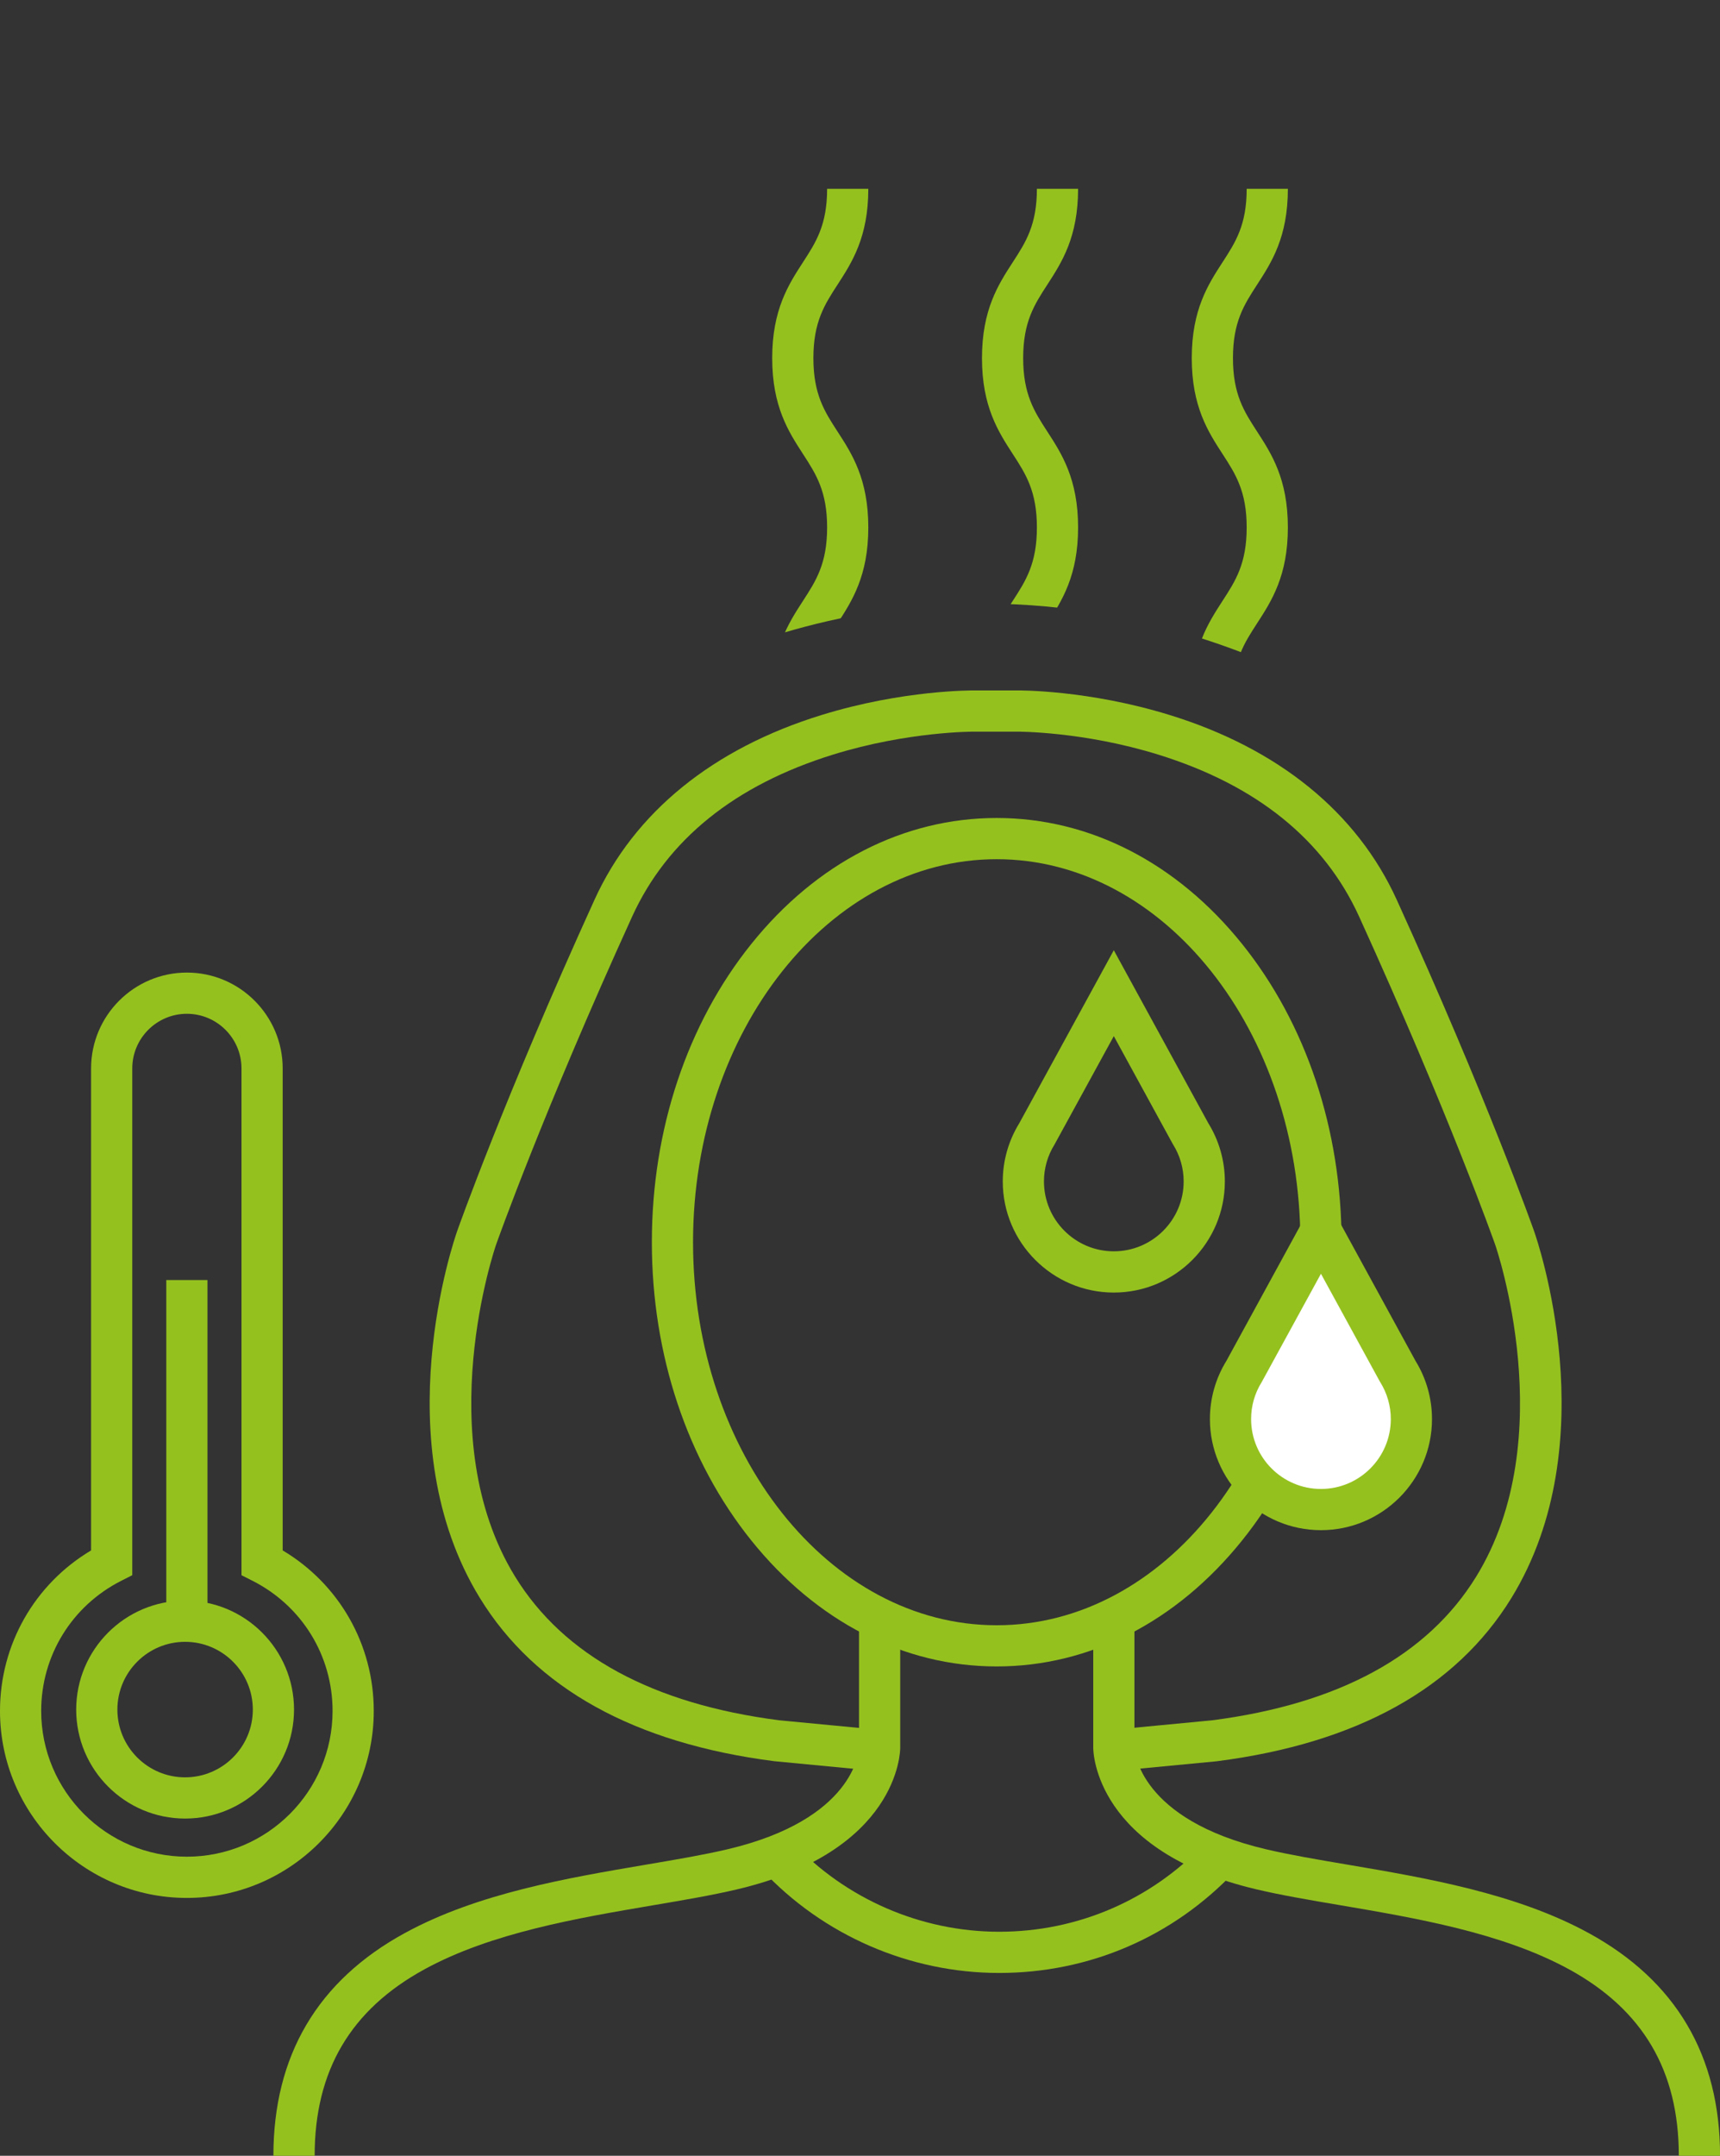 <?xml version="1.0" encoding="UTF-8"?>
<svg id="Calque_2" data-name="Calque 2" xmlns="http://www.w3.org/2000/svg" xmlns:xlink="http://www.w3.org/1999/xlink" viewBox="0 0 626.41 784.69">
  <rect x="0" y="0" width="626.41" height="784.69" fill="#333333" stroke="none"/>
  <defs>
    <style>
      .cls-1 {
        fill: none;
      }

      .cls-2 {
        fill: #fff;
      }

      .cls-3 {
        fill: #95c11f;
      }

      .cls-4 {
        clip-path: url(#clippath);
      }
    </style>
    <clipPath id="clippath">
      <path class="cls-1" d="M226.15,257.21s106.96-76.66,247.03-10.81h50.93V0H226.15v257.21Z"/>
    </clipPath>
  </defs>
  <g id="Calque_1-2" data-name="Calque 1">
    <g>
      <g>
        <g>
          <path class="cls-3" d="M114.57,784.69h-15c0-36.46,16.1-63.74,47.86-81.07,26.55-14.5,59.21-20.04,88.03-24.93,10.74-1.82,20.88-3.54,29.46-5.56,46.15-10.86,47.87-35.55,47.93-37.01v-47.31h15v47.39c0,1.53-.68,37.7-59.49,51.53-9.03,2.13-19.41,3.89-30.38,5.75-27.65,4.69-59,10.01-83.35,23.31-26.95,14.71-40.04,36.92-40.04,67.91Z"/>
          <path class="cls-3" d="M626.41,784.69h-15c0-30.98-13.1-53.2-40.04-67.91-24.35-13.29-55.69-18.61-83.35-23.31-10.98-1.86-21.35-3.62-30.38-5.75-58.82-13.84-59.49-50-59.49-51.53v-47.39h15v47.31c.06,1.47,1.78,26.16,47.93,37.01,8.58,2.02,18.72,3.74,29.46,5.56,28.81,4.89,61.47,10.43,88.03,24.93,31.75,17.34,47.86,44.61,47.86,81.07Z"/>
        </g>
        <path class="cls-3" d="M362.99,606.57c-33.86,0-65.59-16.28-89.35-45.83-23.37-29.08-36.24-67.64-36.24-108.59s12.87-79.51,36.24-108.58c23.76-29.56,55.49-45.83,89.35-45.83s65.59,16.28,89.35,45.83c23.37,29.08,36.24,67.64,36.24,108.58s-12.87,79.51-36.24,108.59c-23.76,29.56-55.49,45.83-89.35,45.83ZM362.99,312.74c-60.98,0-110.59,62.54-110.59,139.42s49.61,139.42,110.59,139.42,110.59-62.54,110.59-139.42-49.61-139.42-110.59-139.42Z"/>
        <path class="cls-3" d="M363.88,718.14c-32.64,0-64.14-13.69-86.42-37.57l10.97-10.23c19.45,20.85,46.96,32.8,75.45,32.8s55.32-11.49,75.02-32.34l10.9,10.3c-22.56,23.89-53.08,37.04-85.92,37.04Z"/>
        <path class="cls-3" d="M405.59,644.67l-1.43-14.93,37.27-3.56c46.12-5.95,78.48-23.54,96.18-52.29,31.16-50.61,7.16-120.18,6.91-120.88-.17-.48-16.89-47.71-49.52-119.34-12.78-28.06-37.4-47.91-73.18-59-27.33-8.48-51.21-8.35-51.43-8.36h-15.5c-.32,0-24.18-.12-51.51,8.36-35.78,11.1-60.4,30.95-73.18,59-32.63,71.62-49.35,118.86-49.51,119.32-.25.71-24.25,70.28,6.91,120.89,17.7,28.75,50.06,46.34,96.18,52.29l37.27,3.56-1.43,14.93-37.64-3.6c-50.94-6.54-87.02-26.53-107.21-59.4-34.89-56.79-9.33-130.56-8.23-133.67.16-.46,17.07-48.25,50-120.54,14.48-31.78,43.12-55.04,82.82-67.24,29.51-9.08,54.55-8.9,55.6-8.9h15.35c.98-.02,26.01-.18,55.52,8.9,39.7,12.21,68.34,35.46,82.82,67.24,32.93,72.29,49.84,120.09,50.01,120.56,1.1,3.09,26.66,76.87-8.23,133.66-20.2,32.87-56.27,52.86-107.21,59.4l-.24.03-37.39,3.57Z"/>
      </g>
      <g class="cls-4">
        <g>
          <path class="cls-3" d="M296.23,376.87h-15c0-17.63,5.96-26.8,11.21-34.9,4.72-7.27,8.79-13.55,8.79-26.73s-4.07-19.46-8.79-26.73c-5.25-8.09-11.21-17.27-11.21-34.9s5.96-26.8,11.21-34.9c4.72-7.27,8.79-13.54,8.79-26.73s-4.07-19.46-8.79-26.73c-5.25-8.09-11.21-17.27-11.21-34.9s5.96-26.8,11.21-34.9c4.72-7.27,8.79-13.54,8.79-26.73h15c0,17.63-5.96,26.8-11.21,34.9-4.72,7.27-8.79,13.54-8.79,26.73s4.07,19.46,8.79,26.73c5.25,8.09,11.21,17.27,11.21,34.9s-5.96,26.8-11.21,34.9c-4.72,7.27-8.79,13.54-8.79,26.73s4.07,19.46,8.79,26.73c5.25,8.09,11.21,17.27,11.21,34.9s-5.96,26.8-11.21,34.9c-4.72,7.27-8.79,13.55-8.79,26.73Z"/>
          <path class="cls-3" d="M372.63,376.87h-15c0-17.63,5.96-26.8,11.21-34.9,4.72-7.27,8.79-13.55,8.79-26.73s-4.07-19.46-8.79-26.73c-5.25-8.09-11.21-17.27-11.21-34.9s5.96-26.8,11.21-34.9c4.72-7.27,8.79-13.54,8.79-26.73s-4.07-19.46-8.79-26.73c-5.25-8.09-11.21-17.27-11.21-34.9s5.96-26.8,11.21-34.9c4.72-7.27,8.79-13.54,8.79-26.73h15c0,17.63-5.96,26.8-11.21,34.9-4.72,7.27-8.79,13.54-8.79,26.73s4.07,19.46,8.79,26.73c5.25,8.09,11.21,17.27,11.21,34.9s-5.96,26.8-11.21,34.9c-4.72,7.27-8.79,13.54-8.79,26.73s4.07,19.46,8.79,26.73c5.25,8.09,11.21,17.27,11.21,34.9s-5.96,26.8-11.21,34.9c-4.72,7.27-8.79,13.55-8.79,26.73Z"/>
          <path class="cls-3" d="M449.03,376.87h-15c0-17.63,5.96-26.8,11.21-34.9,4.72-7.27,8.79-13.55,8.79-26.73s-4.07-19.46-8.79-26.73c-5.25-8.09-11.21-17.27-11.21-34.9s5.96-26.8,11.21-34.9c4.72-7.27,8.79-13.54,8.79-26.73s-4.07-19.46-8.79-26.73c-5.25-8.09-11.21-17.27-11.21-34.9s5.96-26.8,11.21-34.9c4.72-7.27,8.79-13.54,8.79-26.73h15c0,17.63-5.96,26.8-11.21,34.9-4.72,7.27-8.79,13.54-8.79,26.73s4.07,19.46,8.79,26.73c5.25,8.09,11.21,17.27,11.21,34.9s-5.96,26.8-11.21,34.9c-4.72,7.27-8.79,13.54-8.79,26.73s4.07,19.46,8.79,26.73c5.25,8.09,11.21,17.27,11.21,34.9s-5.96,26.8-11.21,34.9c-4.72,7.27-8.79,13.55-8.79,26.73Z"/>
        </g>
      </g>
      <g>
        <path class="cls-3" d="M68.06,690.83c-37.53,0-68.06-30.53-68.06-68.06,0-24.18,12.6-46.17,33.17-58.43v-175.44c0-19.24,15.65-34.89,34.89-34.89s34.89,15.65,34.89,34.89v175.44c20.58,12.26,33.17,34.25,33.17,58.43,0,37.53-30.53,68.06-68.06,68.06ZM68.06,369.01c-10.97,0-19.89,8.92-19.89,19.89v184.46l-4.1,2.08c-17.93,9.11-29.07,27.24-29.07,47.32,0,29.26,23.8,53.06,53.06,53.06s53.06-23.8,53.06-53.06c0-20.08-11.14-38.21-29.07-47.32l-4.1-2.08v-184.46c0-10.97-8.92-19.89-19.89-19.89Z"/>
        <path class="cls-3" d="M67.41,661.94c-21.87,0-39.66-17.79-39.66-39.66s17.79-39.67,39.66-39.67,39.67,17.79,39.67,39.67-17.79,39.66-39.67,39.66ZM67.41,597.61c-13.6,0-24.66,11.06-24.66,24.67s11.06,24.66,24.66,24.66,24.67-11.06,24.67-24.66-11.06-24.67-24.67-24.67Z"/>
        <rect class="cls-3" x="60.56" y="465.93" width="15" height="124.18"/>
      </g>
      <path class="cls-3" d="M405.64,470.48c-22.3,0-40.44-18.14-40.44-40.44,0-7.49,2.08-14.8,6-21.17l34.44-62.99,34.44,62.99c3.93,6.37,6,13.68,6,21.17,0,22.3-18.14,40.44-40.44,40.44ZM405.64,377.14l-21.6,39.47c-2.52,4.03-3.84,8.67-3.84,13.42,0,14.03,11.41,25.44,25.44,25.44s25.44-11.41,25.44-25.44c0-4.75-1.33-9.39-3.84-13.42l-.22-.37-21.38-39.1Z"/>
      <g>
        <path class="cls-2" d="M509.04,499.14l-27.96-51.13-27.96,51.13c-3.15,5.05-4.98,11.01-4.98,17.39,0,18.17,14.78,32.94,32.94,32.94s32.94-14.78,32.94-32.94c0-6.38-1.83-12.34-4.98-17.39Z"/>
        <path class="cls-3" d="M481.08,556.97c-22.3,0-40.44-18.14-40.44-40.44,0-7.49,2.07-14.8,6-21.17l34.44-62.99,34.44,62.99c3.93,6.37,6,13.68,6,21.17,0,22.3-18.14,40.44-40.44,40.44ZM481.08,463.64l-21.6,39.47c-2.52,4.03-3.84,8.67-3.84,13.42,0,14.03,11.41,25.44,25.44,25.44s25.44-11.41,25.44-25.44c0-4.75-1.33-9.39-3.84-13.42l-.22-.37-21.38-39.1Z"/>
      </g>
    </g>
  </g>
</svg>